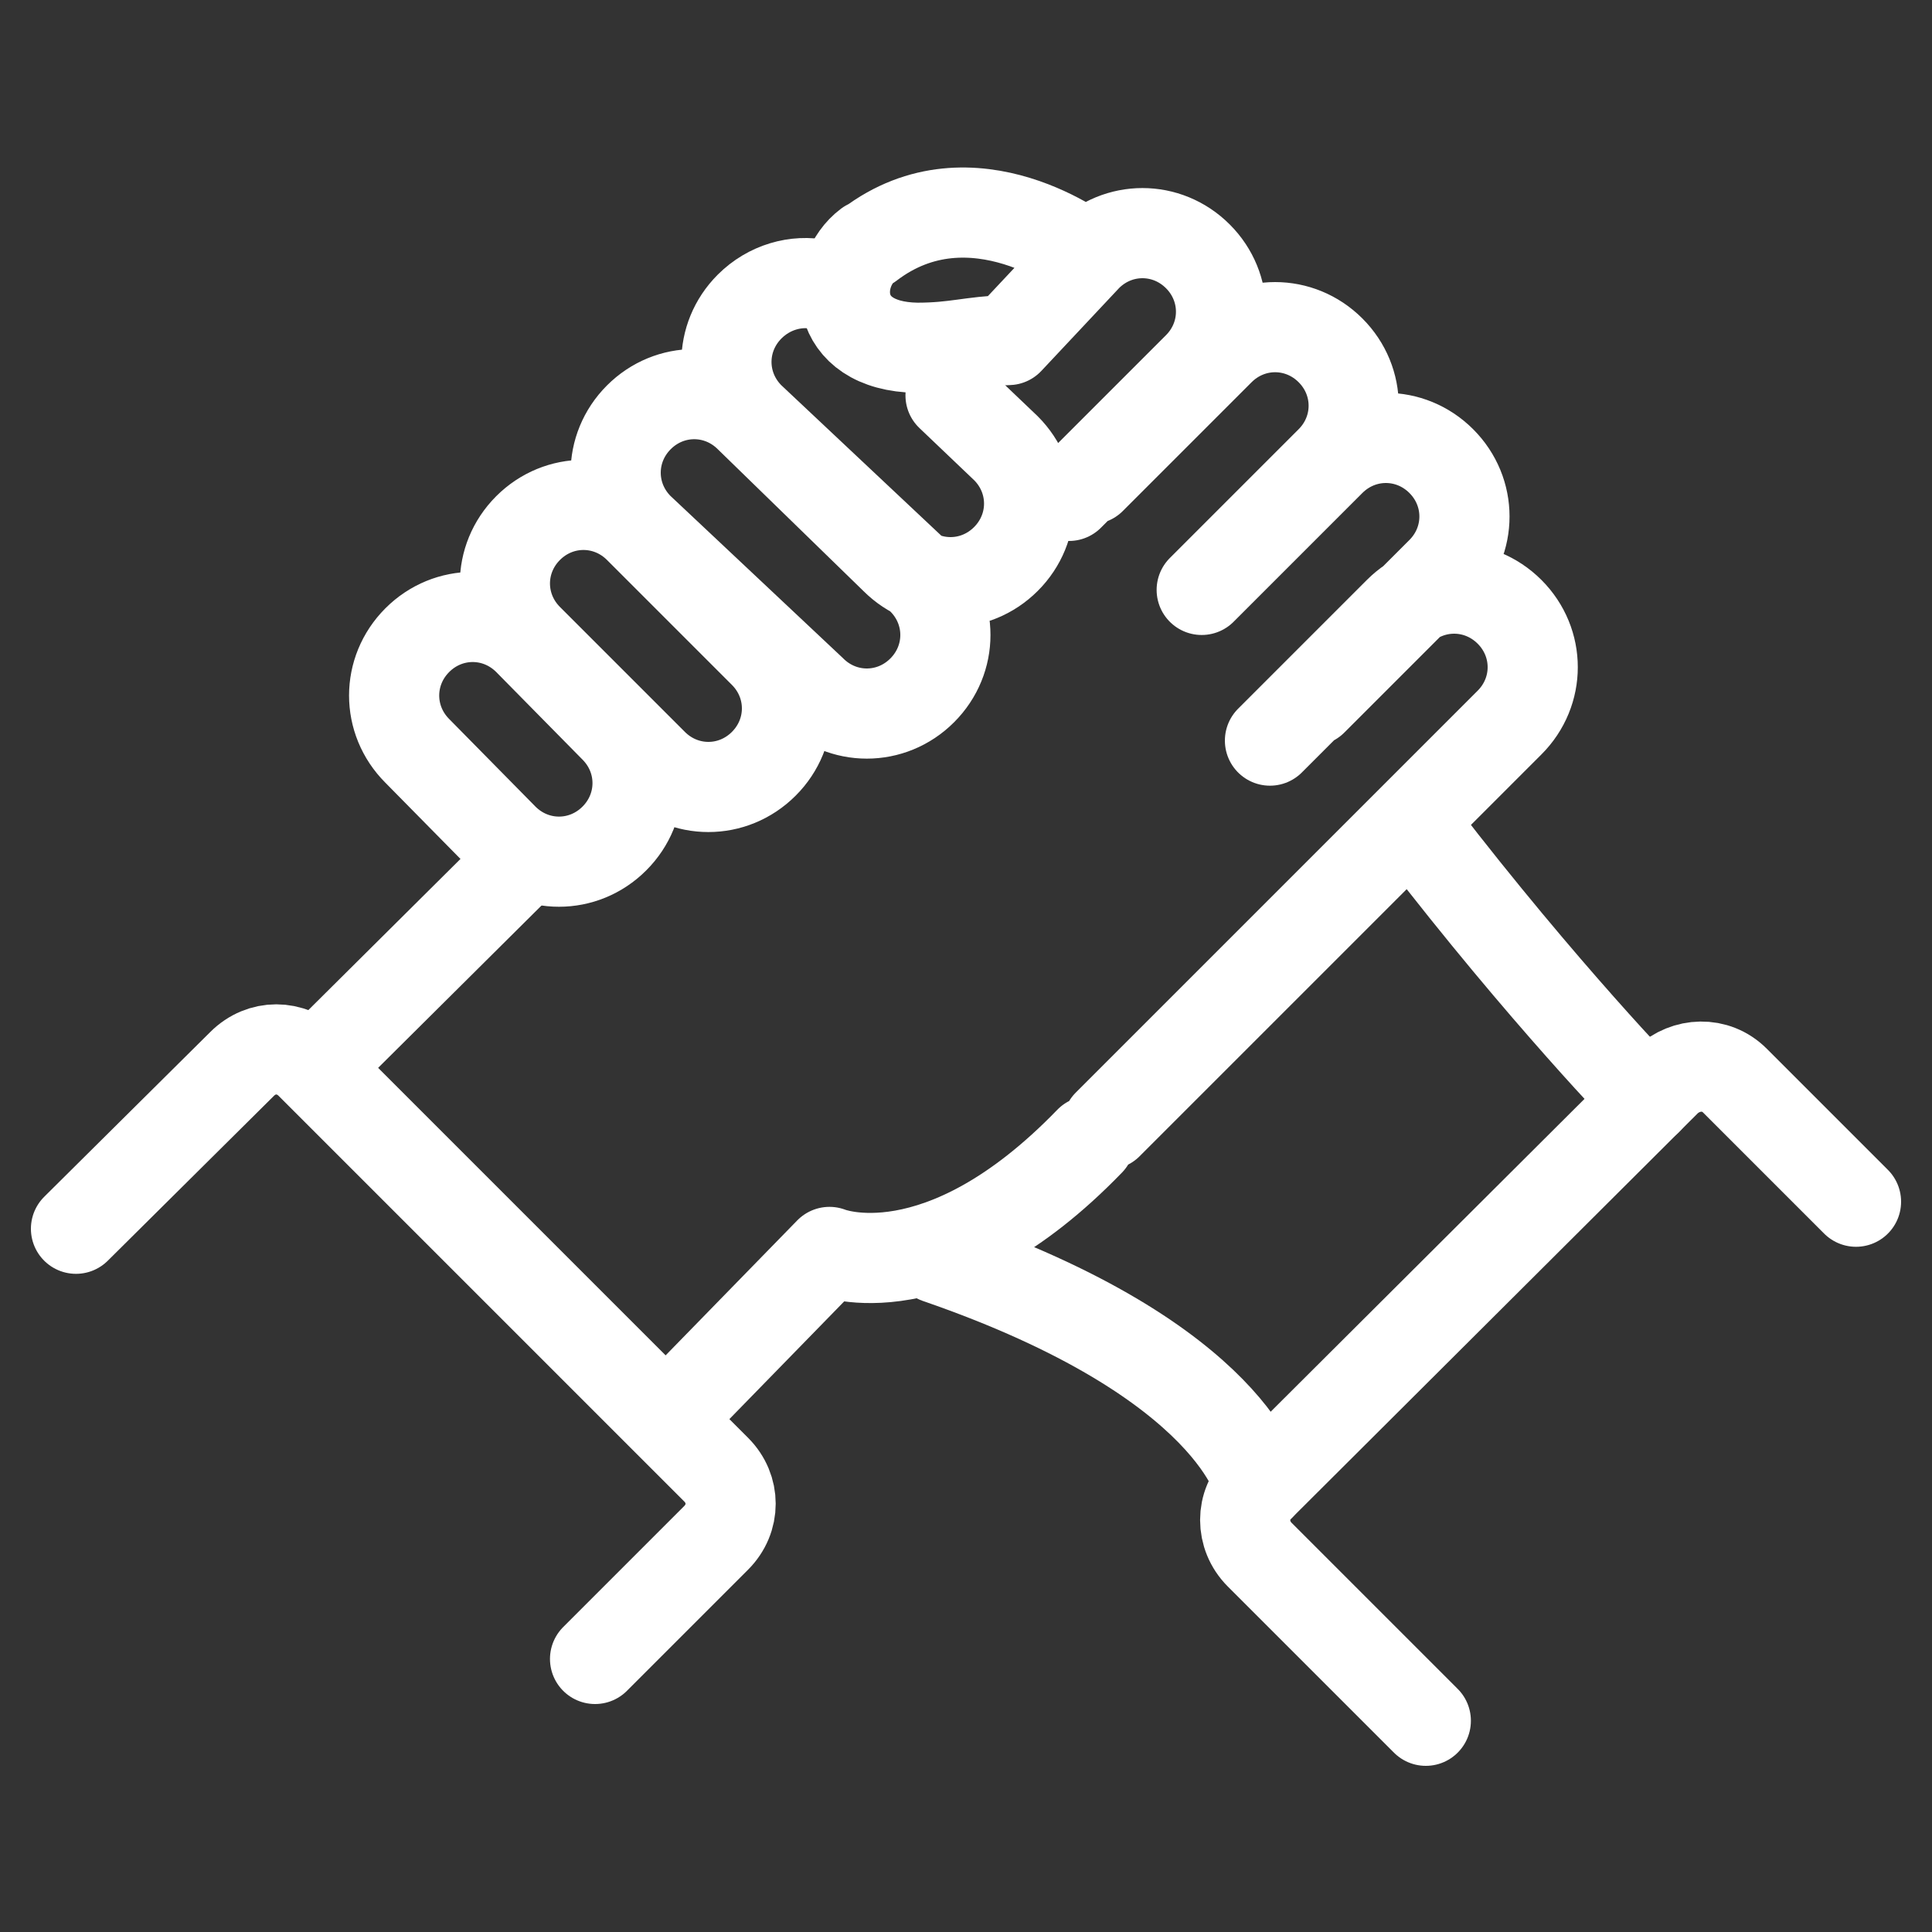 <?xml version="1.0" encoding="UTF-8"?>
<svg xmlns="http://www.w3.org/2000/svg" xmlns:xlink="http://www.w3.org/1999/xlink" version="1.0" id="Ebene_1" x="0px" y="0px" viewBox="0 0 150 150" xml:space="preserve">
<rect x="0" y="0" width="150" height="150" fill="#333333" stroke="none"/>
<g id="Zeit" display="none">
	<g display="inline">
		
			<circle fill="none" stroke="#EE7100" stroke-width="8" stroke-linecap="round" stroke-linejoin="round" cx="-155" cy="75" r="55.9"></circle>
		
			<line fill="none" stroke="#EE7100" stroke-width="8" stroke-linecap="round" stroke-linejoin="round" x1="-155" y1="43.2" x2="-155" y2="75"></line>
		
			<line fill="none" stroke="#EE7100" stroke-width="8" stroke-linecap="round" stroke-linejoin="round" x1="-172.7" y1="75" x2="-155" y2="75"></line>
	</g>
</g>
<g id="team" display="none">
	<g display="inline">
		<path fill="none" stroke="#EE7100" stroke-width="8" stroke-linecap="round" stroke-linejoin="round" d="M58.6,64.8    c-31.9,13.3-47.9,61,16.4,61s48.3-47.7,16.4-61"></path>
		
			<circle fill="none" stroke="#EE7100" stroke-width="8" stroke-linecap="round" stroke-linejoin="round" cx="75" cy="47.8" r="23.7"></circle>
	</g>
</g>
<g id="Ebene_7" display="none">
	<path display="inline" fill="none" stroke="#45A12A" stroke-width="8" stroke-linecap="round" stroke-linejoin="round" d="   M-78.8,72.5c0,0,8-12,13,1.3"></path>
	<g display="inline">
		<path fill="none" stroke="#45A12A" stroke-width="8" stroke-linecap="round" stroke-linejoin="round" d="M-214.8-35.2    c0,0,13.3-25.3,25.7,1c0,0,8-18.3,20.7,1"></path>
		<path fill="none" stroke="#45A12A" stroke-width="8" stroke-linecap="round" stroke-linejoin="round" d="M-179.5-45.5    c0,0,9-15.7,19-2s23-30,37,5.7"></path>
		<path fill="none" stroke="#45A12A" stroke-width="8" stroke-linecap="round" stroke-linejoin="round" d="M-116.8-39.5    c0,0,14-21.3,23.3-1.7c0,0,11-9,13,7"></path>
	</g>
	<path display="inline" fill="none" stroke="#45A12A" stroke-width="8" stroke-linecap="round" stroke-linejoin="round" d="   M8.2,32.8c0,0-0.7-10.3,9.3-11.3s11.7,4.7,11.7,4.7"></path>
	<path display="inline" fill="none" stroke="#45A12A" stroke-width="8" stroke-linecap="round" stroke-linejoin="round" d="   M33.8,33.8c0,0,2.7-8.7,10.3-7.7s9.7,10,9.7,10"></path>
	<path display="inline" fill="none" stroke="#45A12A" stroke-width="8" stroke-linecap="round" stroke-linejoin="round" d="   M43.8,21.5c0,0,8-14,18.7-0.7c0,0,6.7-5.3,8.7,1.7c0,0,5-13.3,17-10c0,0,12,3.7,10.7,16"></path>
	<path display="inline" fill="none" stroke="#45A12A" stroke-width="8" stroke-linecap="round" stroke-linejoin="round" d="   M106.2,29.2c0,0,2.7-11,11.7-10s11.3,10.3,11.3,10.3s1.7-8,7.7-6s4.3,9.3,4.3,9.3"></path>
</g>
<g>
	<g>
		<path fill="none" stroke="#FFFFFF" stroke-width="7" stroke-linecap="round" stroke-linejoin="round" stroke-miterlimit="10" d="    M52.5,109.4l11.9-12.2c0,0,8.5,3.5,20.2-8.6 M24.4,82.9L40,67.4 M46.2,128.8l9.4-9.4c1.5-1.5,1.5-3.8,0-5.3L24.1,82.6    c-1.5-1.5-3.8-1.5-5.3,0L5.9,95.4 M67.5,19c8-6.1,16.9,0.9,16.9,0.9 M83,38.5l10-10c2.4-2.4,2.4-6.2,0-8.6c-2.4-2.4-6.2-2.4-8.6,0    c0,0-6.1,6.5-6.1,6.5c-3,0.1-4.1,0.6-7.1,0.6c-6.7-0.1-6.6-5.9-3.8-8 M101.9,54.4l10-10c2.4-2.4,2.4-6.2,0-8.6    c-2.4-2.4-6.2-2.4-8.6,0l-10,10 M86,87.3l31.2-31.2c2.4-2.4,2.4-6.2,0-8.6c-2.4-2.4-6.2-2.4-8.6,0l-10,10 M84.7,37.2l10-10    c2.4-2.4,6.2-2.4,8.6,0c2.4,2.4,2.4,6.2,0,8.6l-10,10"></path>
		<path fill="none" stroke="#FFFFFF" stroke-width="7" stroke-linecap="round" stroke-linejoin="round" stroke-miterlimit="10" d="    M144.1,93.3l-9.4-9.4c-1.5-1.5-3.8-1.4-5.3,0l-31.6,31.5c-1.5,1.4-1.5,3.8,0,5.3l12.9,12.9 M63.7,22.1c-1.9-0.4-4,0.2-5.5,1.7    c-2.4,2.4-2.4,6.2,0,8.6l11.3,11c2.4,2.4,6.2,2.4,8.6,0c2.4-2.4,2.4-6.2,0-8.6l-4.3-4.1 M73.9,30.6 M63,53.6    c2.4,2.4,6.2,2.4,8.6,0c2.4-2.4,2.4-6.2,0-8.6L58.2,32.4c-2.4-2.4-6.2-2.4-8.6,0c-2.4,2.4-2.4,6.2,0,8.6L63,53.6z M50.7,59.3    c2.4,2.4,6.2,2.4,8.6,0c2.4-2.4,2.4-6.2,0-8.6L49.6,41c-2.4-2.4-6.2-2.4-8.6,0c-2.4,2.4-2.4,6.2,0,8.6L50.7,59.3z M39.1,65.1    c2.4,2.4,6.2,2.4,8.6,0c2.4-2.4,2.4-6.2,0-8.6L41,49.7c-2.4-2.4-6.2-2.4-8.6,0c-2.4,2.4-2.4,6.2,0,8.6L39.1,65.1z"></path>
	</g>
	<path fill="none" stroke="#FFFFFF" stroke-width="7" stroke-linecap="round" stroke-linejoin="round" stroke-miterlimit="10" d="   M97.8,115.4c0,0-1.8-9.7-25-17.7"></path>
	<path fill="none" stroke="#FFFFFF" stroke-width="7" stroke-linecap="round" stroke-linejoin="round" stroke-miterlimit="10" d="   M127.9,85.4c0,0-8-8.2-17.7-20.8"></path>
</g>
</svg>
